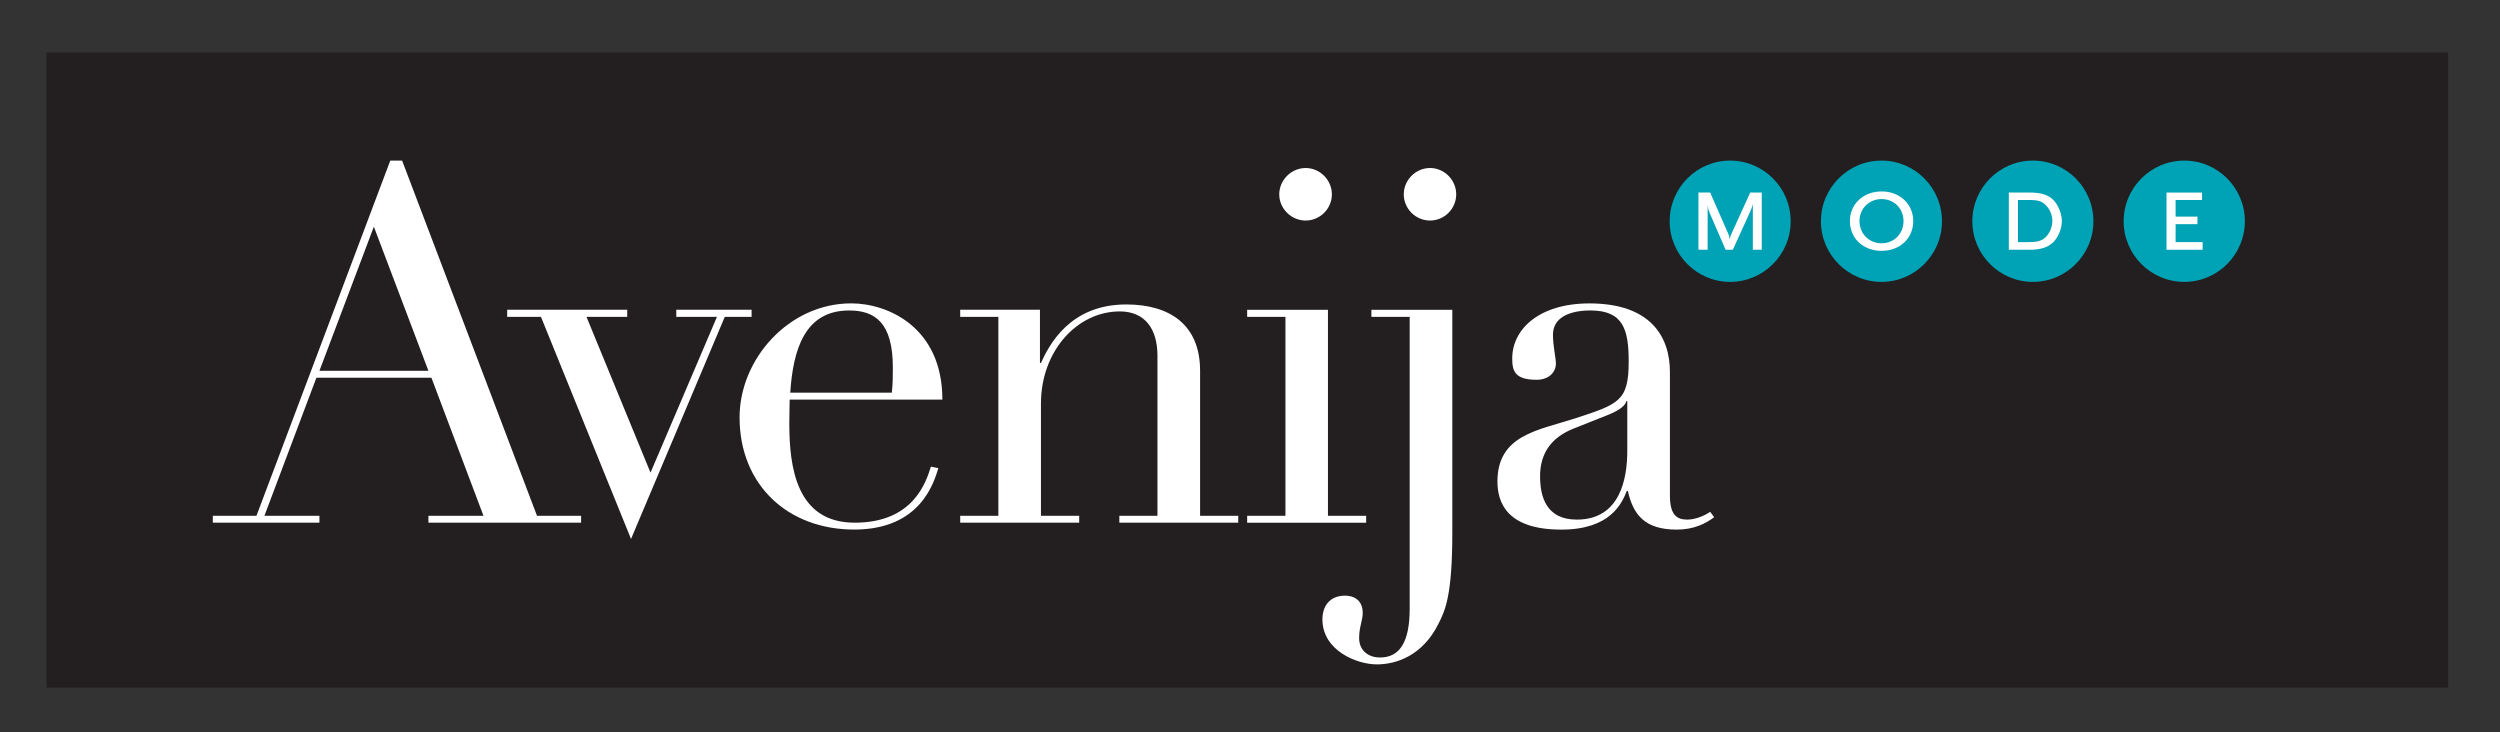 <svg xmlns="http://www.w3.org/2000/svg" role="img" viewBox="505.46 407.21 73.71 21.59"><rect x="505.46" y="407.21" width="73.71" height="21.59" fill="#333333" stroke="none"/><defs><clipPath clipPathUnits="userSpaceOnUse"><path d="M217.466 144.259h191.107v218.312H217.466z"/></clipPath><clipPath clipPathUnits="userSpaceOnUse"><path d="M408.109 143.985h192.59v219.008h-192.59z"/></clipPath><clipPath clipPathUnits="userSpaceOnUse"><path d="M17.032 144.491l191.107-.458.522 218.276-191.107.459z"/></clipPath><clipPath id="a" clipPathUnits="userSpaceOnUse"><path d="M0 379.842h617.953V0H0z"/></clipPath></defs><g clip-path="url(#a)" transform="matrix(1.333 0 0 -1.333 0 506.456)"><path fill="#231f20" fill-opacity="1" fill-rule="evenodd" stroke="none" d="M380.216 73.292h53.123V59.244h-53.123z"/><path fill="#fff" fill-opacity="1" fill-rule="evenodd" stroke="none" d="M387.459 69.439l-1.204-3.188h2.411zm-3.562-6.395h.965l2.96 7.857h.262l2.984-7.857h.975v-.152h-3.377v.152h1.218l-1.152 3.054h-2.544l-1.15-3.054h1.217v-.152h-2.358z"/><path fill="#fff" fill-opacity="1" fill-rule="evenodd" stroke="none" d="M390.408 67.602h2.655v-.157h-.901l1.416-3.446 1.47 3.446h-.9v.157h1.666v-.157h-.593l-2.074-4.913-1.992 4.913h-.747z"/><path fill="#fff" fill-opacity="1" fill-rule="evenodd" stroke="none" d="M398.916 65.768c.022.209.022.374.022.56 0 .987-.394 1.258-.966 1.258-.985 0-1.24-.867-1.303-1.818zm-2.26-.154c0-.142-.008-.285-.008-.518 0-.971.152-2.204 1.447-2.204 1.292 0 1.575.889 1.685 1.239l.165-.033c-.099-.317-.393-1.358-1.862-1.358s-2.535.989-2.535 2.481c0 1.289 1.088 2.522 2.47 2.522.81 0 2.016-.528 2.016-2.129z"/><path fill="#fff" fill-opacity="1" fill-rule="evenodd" stroke="none" d="M400.428 63.044h.844v4.4h-.844v.158h1.764v-1.176h.022c.176.382.628 1.293 1.886 1.293.965 0 1.634-.45 1.634-1.468v-3.207h.844v-.152h-2.63v.152h.843v3.544c0 .573-.263.977-.833.977-.944 0-1.744-.877-1.744-2.038v-2.483h.846v-.152h-2.632z"/><path fill="#fff" fill-opacity="1" fill-rule="evenodd" stroke="none" d="M408.07 70.737c.315 0 .579-.266.579-.582 0-.319-.264-.58-.579-.58-.318 0-.585.261-.585.58 0 .316.267.582.585.582m-1.295-7.693h.847v4.4h-.847v.157h1.787v-4.557h.845v-.153h-2.632z"/><path fill="#fff" fill-opacity="1" fill-rule="evenodd" stroke="none" d="M410.821 70.737c.316 0 .578-.266.578-.582 0-.319-.262-.58-.578-.58-.319 0-.582.261-.582.58 0 .316.263.582.582.582m-1.298-3.136h1.79v-4.928c0-1.413-.163-1.73-.306-2.015-.353-.714-.942-.9-1.362-.9-.458 0-1.205.315-1.205.993 0 .354.218.527.493.527.265 0 .398-.153.398-.38 0-.175-.079-.307-.079-.557 0-.298.23-.431.46-.431.431 0 .658.329.658 1.082v6.452h-.847z"/><path fill="#fff" fill-opacity="1" fill-rule="evenodd" stroke="none" d="M415.183 65.58h-.023c-.01-.088-.143-.193-.359-.286l-.822-.327c-.462-.188-.725-.526-.725-1.047 0-.449.133-.96.812-.96.973 0 1.117.932 1.117 1.523zm1.922-2.566c-.191-.145-.453-.275-.826-.275-.701 0-.964.32-1.084.856h-.022c-.11-.275-.362-.856-1.449-.856-1.218 0-1.413.613-1.413 1.064 0 1.029.897 1.131 1.711 1.394.974.318 1.192.383 1.192 1.26 0 .704-.119 1.129-.844 1.129-.479 0-.831-.164-.831-.535 0-.254.065-.514.065-.638 0-.194-.156-.36-.428-.36-.482 0-.538.198-.538.47 0 .65.595 1.219 1.709 1.219 1.352 0 1.779-.736 1.779-1.516v-2.731c0-.419.142-.535.382-.535.152 0 .352.065.508.172z"/><path fill="#00a2b5" fill-opacity="1" fill-rule="evenodd" stroke="none" d="M418.797 69.558c0-.737-.6-1.34-1.34-1.34-.737 0-1.337.603-1.337 1.34 0 .742.6 1.343 1.337 1.343.74 0 1.34-.601 1.34-1.343"/><path fill="#fff" fill-opacity="1" fill-rule="evenodd" stroke="none" d="M417.96 68.929v1.008c-.018-.063-.023-.083-.051-.147l-.391-.861h-.161l-.35.809c-.03.071-.037.095-.047.166v-.975h-.203v1.265h.259l.41-.934c.013-.041.013-.046.024-.101.007.041.011.053.027.101l.425.934h.255v-1.265z"/><path fill="#00a2b5" fill-opacity="1" fill-rule="evenodd" stroke="none" d="M422.144 69.558c0-.737-.601-1.34-1.337-1.34-.741 0-1.341.603-1.341 1.34 0 .742.6 1.343 1.341 1.343.736 0 1.337-.601 1.337-1.343"/><path fill="#fff" fill-opacity="1" fill-rule="evenodd" stroke="none" d="M420.808 70.05c-.278 0-.489-.21-.489-.487 0-.278.211-.491.489-.491.277 0 .485.213.485.491 0 .277-.208.487-.485.487m0-1.145c-.406 0-.701.275-.701.658 0 .376.295.656.701.656.403 0 .7-.28.7-.656 0-.383-.297-.658-.7-.658"/><path fill="#00a2b5" fill-opacity="1" fill-rule="evenodd" stroke="none" d="M425.493 69.558c0-.737-.599-1.34-1.339-1.34-.739 0-1.339.603-1.339 1.34 0 .742.6 1.343 1.339 1.343.74 0 1.339-.601 1.339-1.343"/><path fill="#fff" fill-opacity="1" fill-rule="evenodd" stroke="none" d="M424.413 69.94c-.078.068-.163.09-.339.09h-.25v-.932h.234c.184 0 .271.021.358.09.1.084.169.235.169.378 0 .145-.068.288-.172.374m.202-.835c-.116-.119-.28-.176-.527-.176h-.466v1.265h.466c.247 0 .411-.051.527-.172.102-.106.18-.301.18-.458 0-.162-.073-.341-.18-.459"/><path fill="#00a2b5" fill-opacity="1" fill-rule="evenodd" stroke="none" d="M428.843 69.558c0-.737-.601-1.34-1.34-1.34-.741 0-1.341.603-1.341 1.34 0 .742.6 1.343 1.341 1.343.739 0 1.34-.601 1.34-1.343"/><path fill="#fff" fill-opacity="1" fill-rule="evenodd" stroke="none" d="M427.11 68.929v1.265h.786v-.164h-.585v-.368h.483v-.167h-.483v-.397h.598v-.169z"/></g></svg>